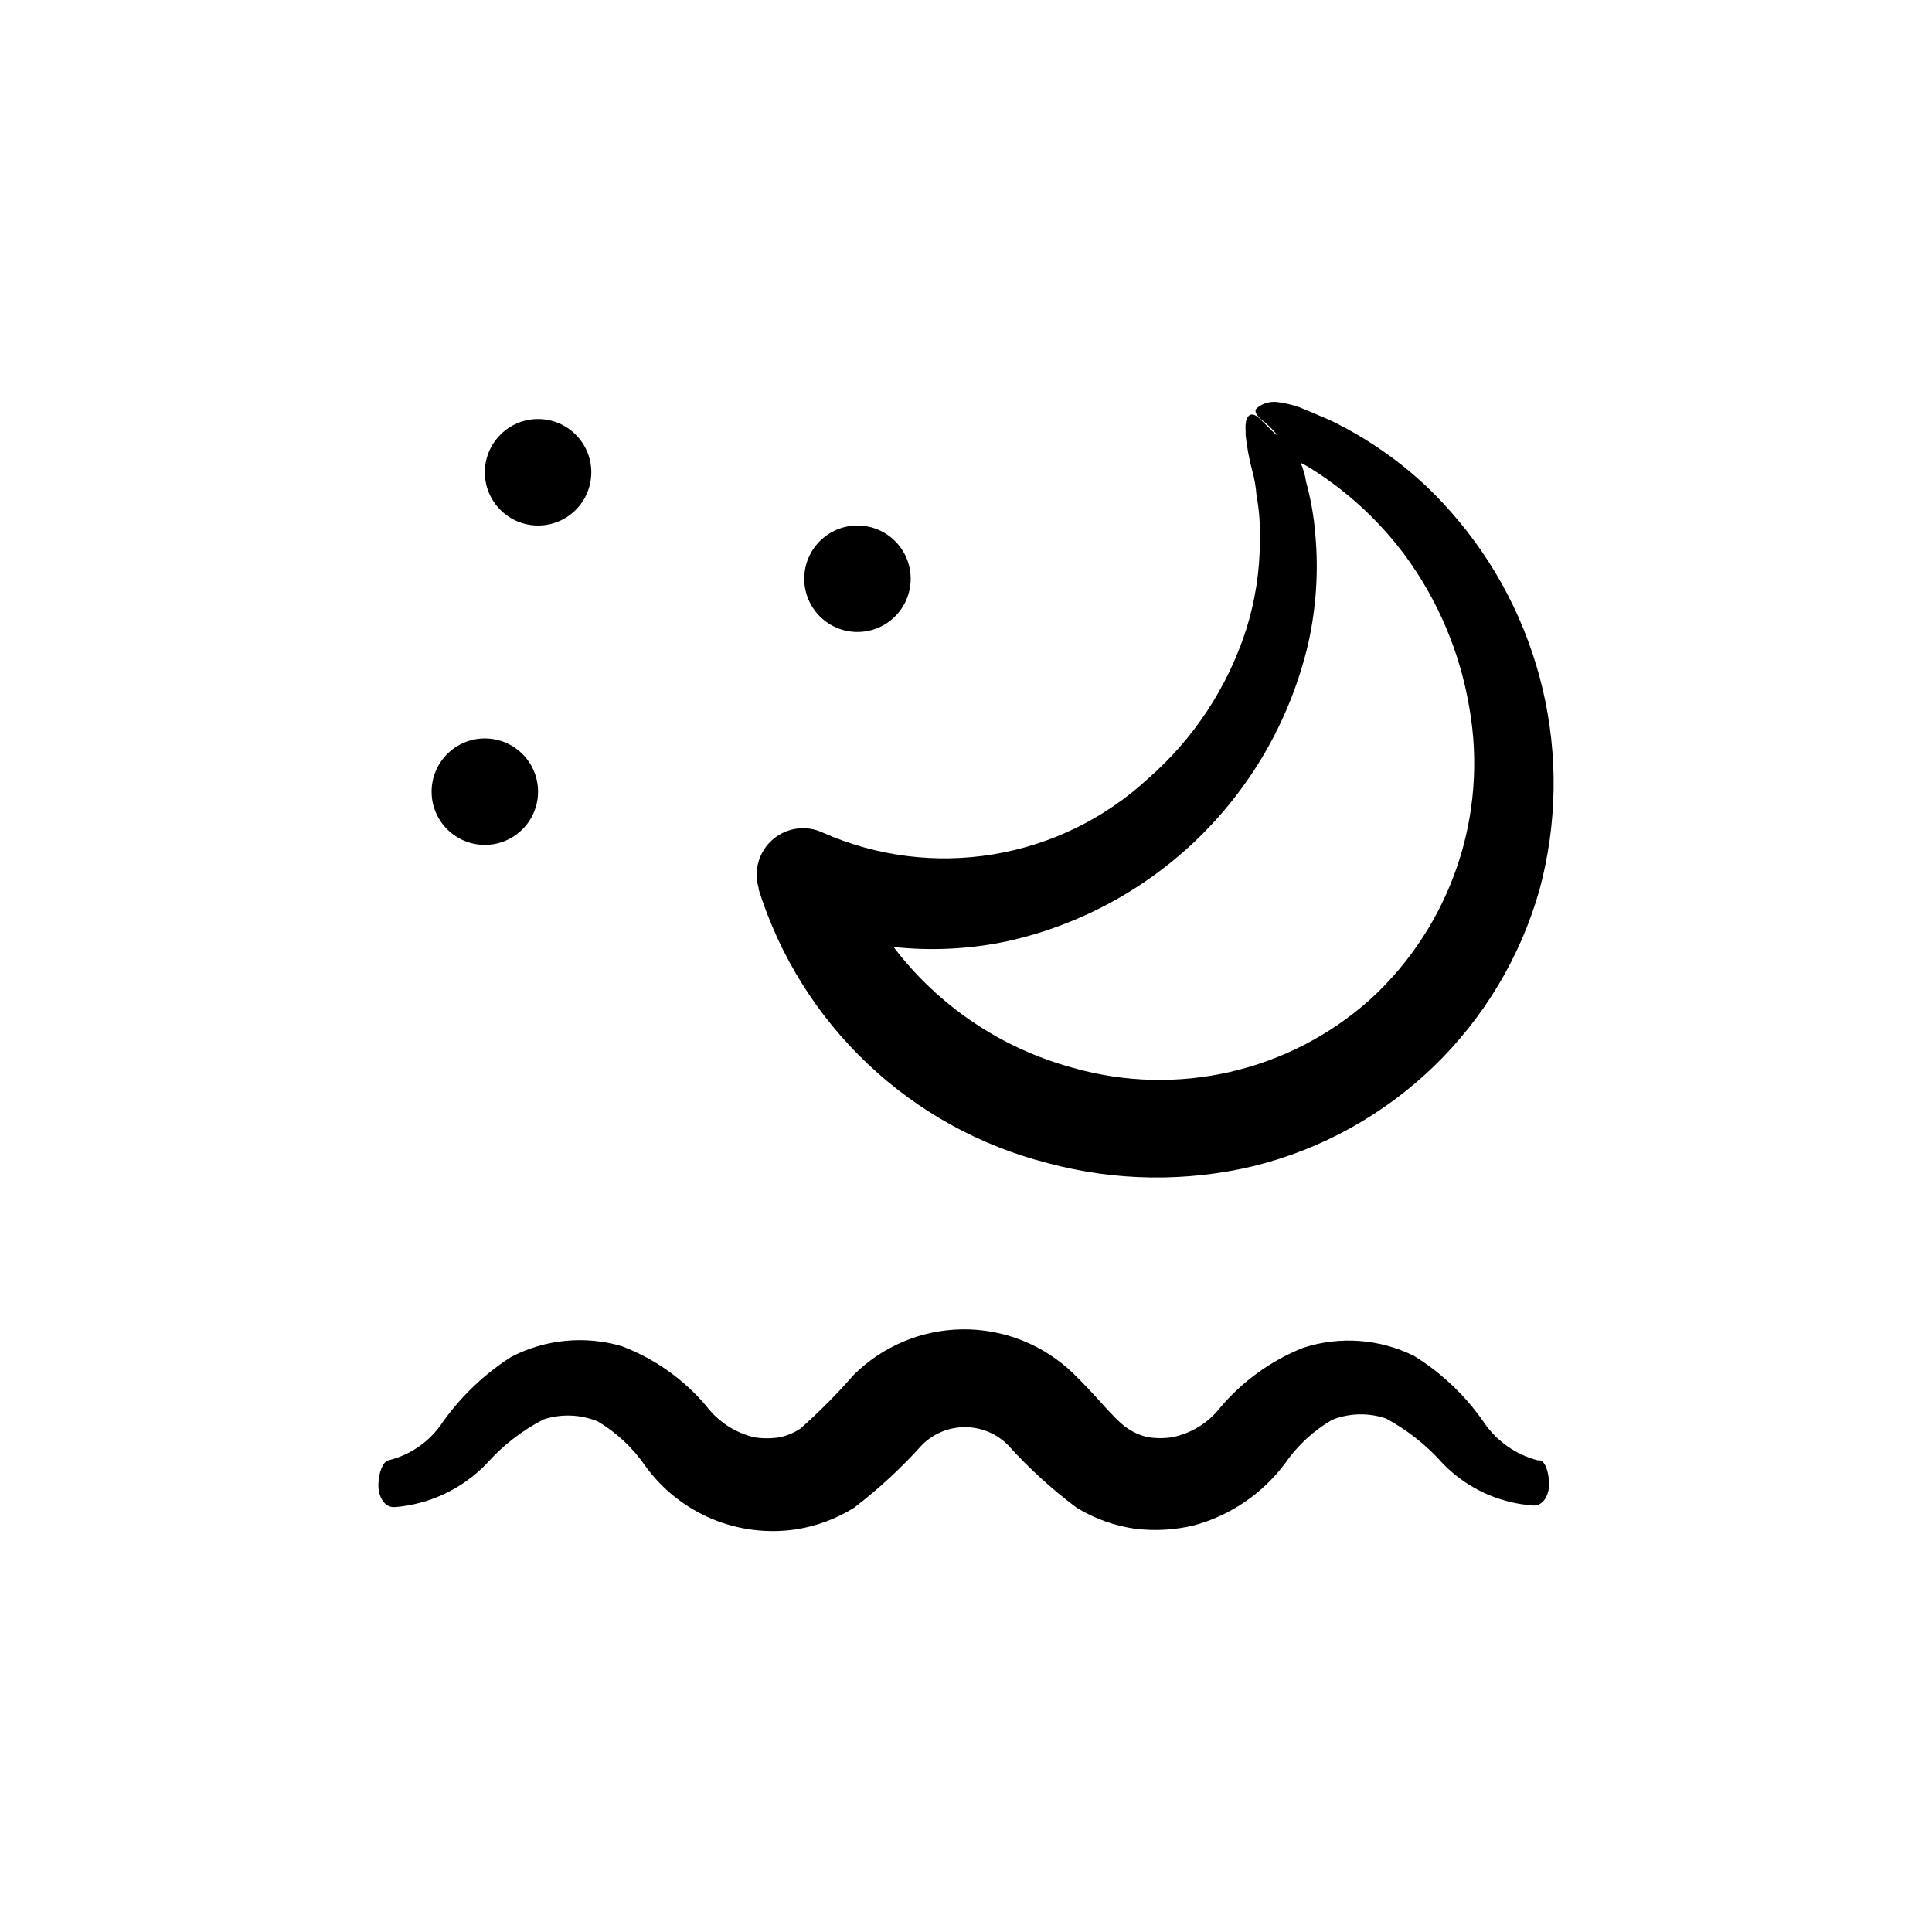 <?xml version="1.0" encoding="UTF-8"?>
<!-- Uploaded to: ICON Repo, www.svgrepo.com, Generator: ICON Repo Mixer Tools -->
<svg fill="#000000" width="800px" height="800px" version="1.1" viewBox="144 144 512 512" xmlns="http://www.w3.org/2000/svg">
 <g>
  <path d="m511.29 519.91c5.707 3.074 10.824 7.133 15.117 11.988 6.391 6.559 14.992 10.512 24.129 11.086 2.266 0 4.031-2.519 3.981-5.793-0.051-3.277-1.156-6.199-2.566-6.199h-0.457c-5.82-1.508-10.891-5.094-14.258-10.074-4.887-7.074-11.18-13.059-18.488-17.586-9.133-4.527-19.672-5.305-29.371-2.164-8.527 3.41-16.086 8.859-22.016 15.871-3.129 4.004-7.57 6.769-12.547 7.809-2.219 0.371-4.481 0.371-6.699 0-1.953-0.449-3.801-1.27-5.441-2.418-3.629-2.469-7.559-8.012-14.41-14.609v-0.004c-7.844-7.504-18.312-11.641-29.168-11.531-10.855 0.113-21.234 4.469-28.922 12.137-4.387 5.039-9.102 9.785-14.105 14.207-1.66 1.082-3.504 1.852-5.441 2.269-2.238 0.352-4.516 0.352-6.75 0-5.012-1.199-9.457-4.078-12.598-8.164-6-7.156-13.738-12.652-22.469-15.969-9.773-2.879-20.277-1.867-29.32 2.82-7.125 4.551-13.301 10.434-18.188 17.332-3.344 5.051-8.473 8.648-14.359 10.074-1.41 0.301-2.621 3.125-2.672 6.449s1.664 5.945 3.981 5.945h0.605c9.148-0.801 17.703-4.879 24.082-11.488 4.266-4.816 9.391-8.797 15.113-11.738 4.715-1.539 9.828-1.34 14.41 0.555 5.004 2.988 9.301 7.027 12.594 11.84 4.488 6.184 10.586 11.012 17.633 13.961 7.047 2.953 14.77 3.906 22.32 2.766 5.457-0.855 10.688-2.809 15.367-5.742 6.477-4.961 12.48-10.508 17.934-16.578 3.019-3.043 7.129-4.754 11.414-4.754s8.391 1.711 11.41 4.754c5.519 6.129 11.629 11.699 18.238 16.629 4.715 2.859 9.957 4.746 15.418 5.539 5.234 0.641 10.539 0.336 15.668-0.906 9.598-2.621 18.055-8.367 24.031-16.324 3.269-4.758 7.555-8.73 12.543-11.637 4.562-1.801 9.613-1.926 14.258-0.352z"/>
  <path d="m552.8 326.54c-4.098-17.309-12.383-33.348-24.133-46.703-5.758-6.637-12.383-12.465-19.699-17.332-3.633-2.441-7.418-4.644-11.336-6.598-1.965-0.957-4.031-1.762-5.996-2.621l-3.023-1.258c-1.742-0.645-3.551-1.102-5.391-1.363-2.188-0.48-4.473 0.078-6.195 1.512-0.754 0.906 0 1.762 1.059 2.871 1.535 1.137 2.922 2.457 4.129 3.93v0.301l-4.281-4.231c-2.316-2.316-4.133-1.211-3.828 3.125v1.16c0.332 3.059 0.891 6.09 1.66 9.066 0.637 2.203 1.043 4.465 1.211 6.754 0.727 3.984 1.031 8.039 0.906 12.09 0 8.051-1.238 16.055-3.676 23.73-4.938 15.27-13.941 28.91-26.047 39.445-11.379 10.496-25.574 17.438-40.84 19.98-15.27 2.539-30.949 0.57-45.113-5.672-4.375-2.129-9.594-1.48-13.312 1.66s-5.234 8.18-3.867 12.852v0.402c11.258 35.914 40.344 63.418 76.832 72.648 17.828 4.769 36.566 5.012 54.512 0.707 17.91-4.457 34.324-13.559 47.59-26.383 13.27-12.828 22.922-28.926 27.984-46.672 4.734-17.449 5.027-35.809 0.855-53.402zm-45.746 82.371c-21.391 19.098-51.062 25.922-78.645 18.09-18.973-5.129-35.715-16.398-47.609-32.043 10.215 1.105 20.539 0.562 30.578-1.613 19.273-4.371 36.926-14.074 50.949-27.996 14.02-13.926 23.844-31.508 28.352-50.75 2.117-9.434 2.766-19.137 1.914-28.766-0.367-4.789-1.195-9.527-2.469-14.156-0.25-1.742-0.742-3.438-1.461-5.039 1.078 0.52 2.121 1.109 3.125 1.762 9.457 5.988 17.738 13.656 24.434 22.621 8.785 11.91 14.652 25.715 17.129 40.305 5.141 28.664-4.789 57.957-26.297 77.586z"/>
  <path d="m385.34 297.37c0 7.793-6.312 14.109-14.105 14.109-7.789 0-14.105-6.316-14.105-14.109 0-7.789 6.316-14.105 14.105-14.105 7.793 0 14.105 6.316 14.105 14.105"/>
  <path d="m300.7 269.16c0 7.789-6.316 14.105-14.109 14.105-7.789 0-14.105-6.316-14.105-14.105 0-7.793 6.316-14.109 14.105-14.109 7.793 0 14.109 6.316 14.109 14.109"/>
  <path d="m286.59 353.8c0 7.789-6.316 14.105-14.105 14.105s-14.105-6.316-14.105-14.105c0-7.793 6.316-14.109 14.105-14.109s14.105 6.316 14.105 14.109"/>
 </g>
</svg>